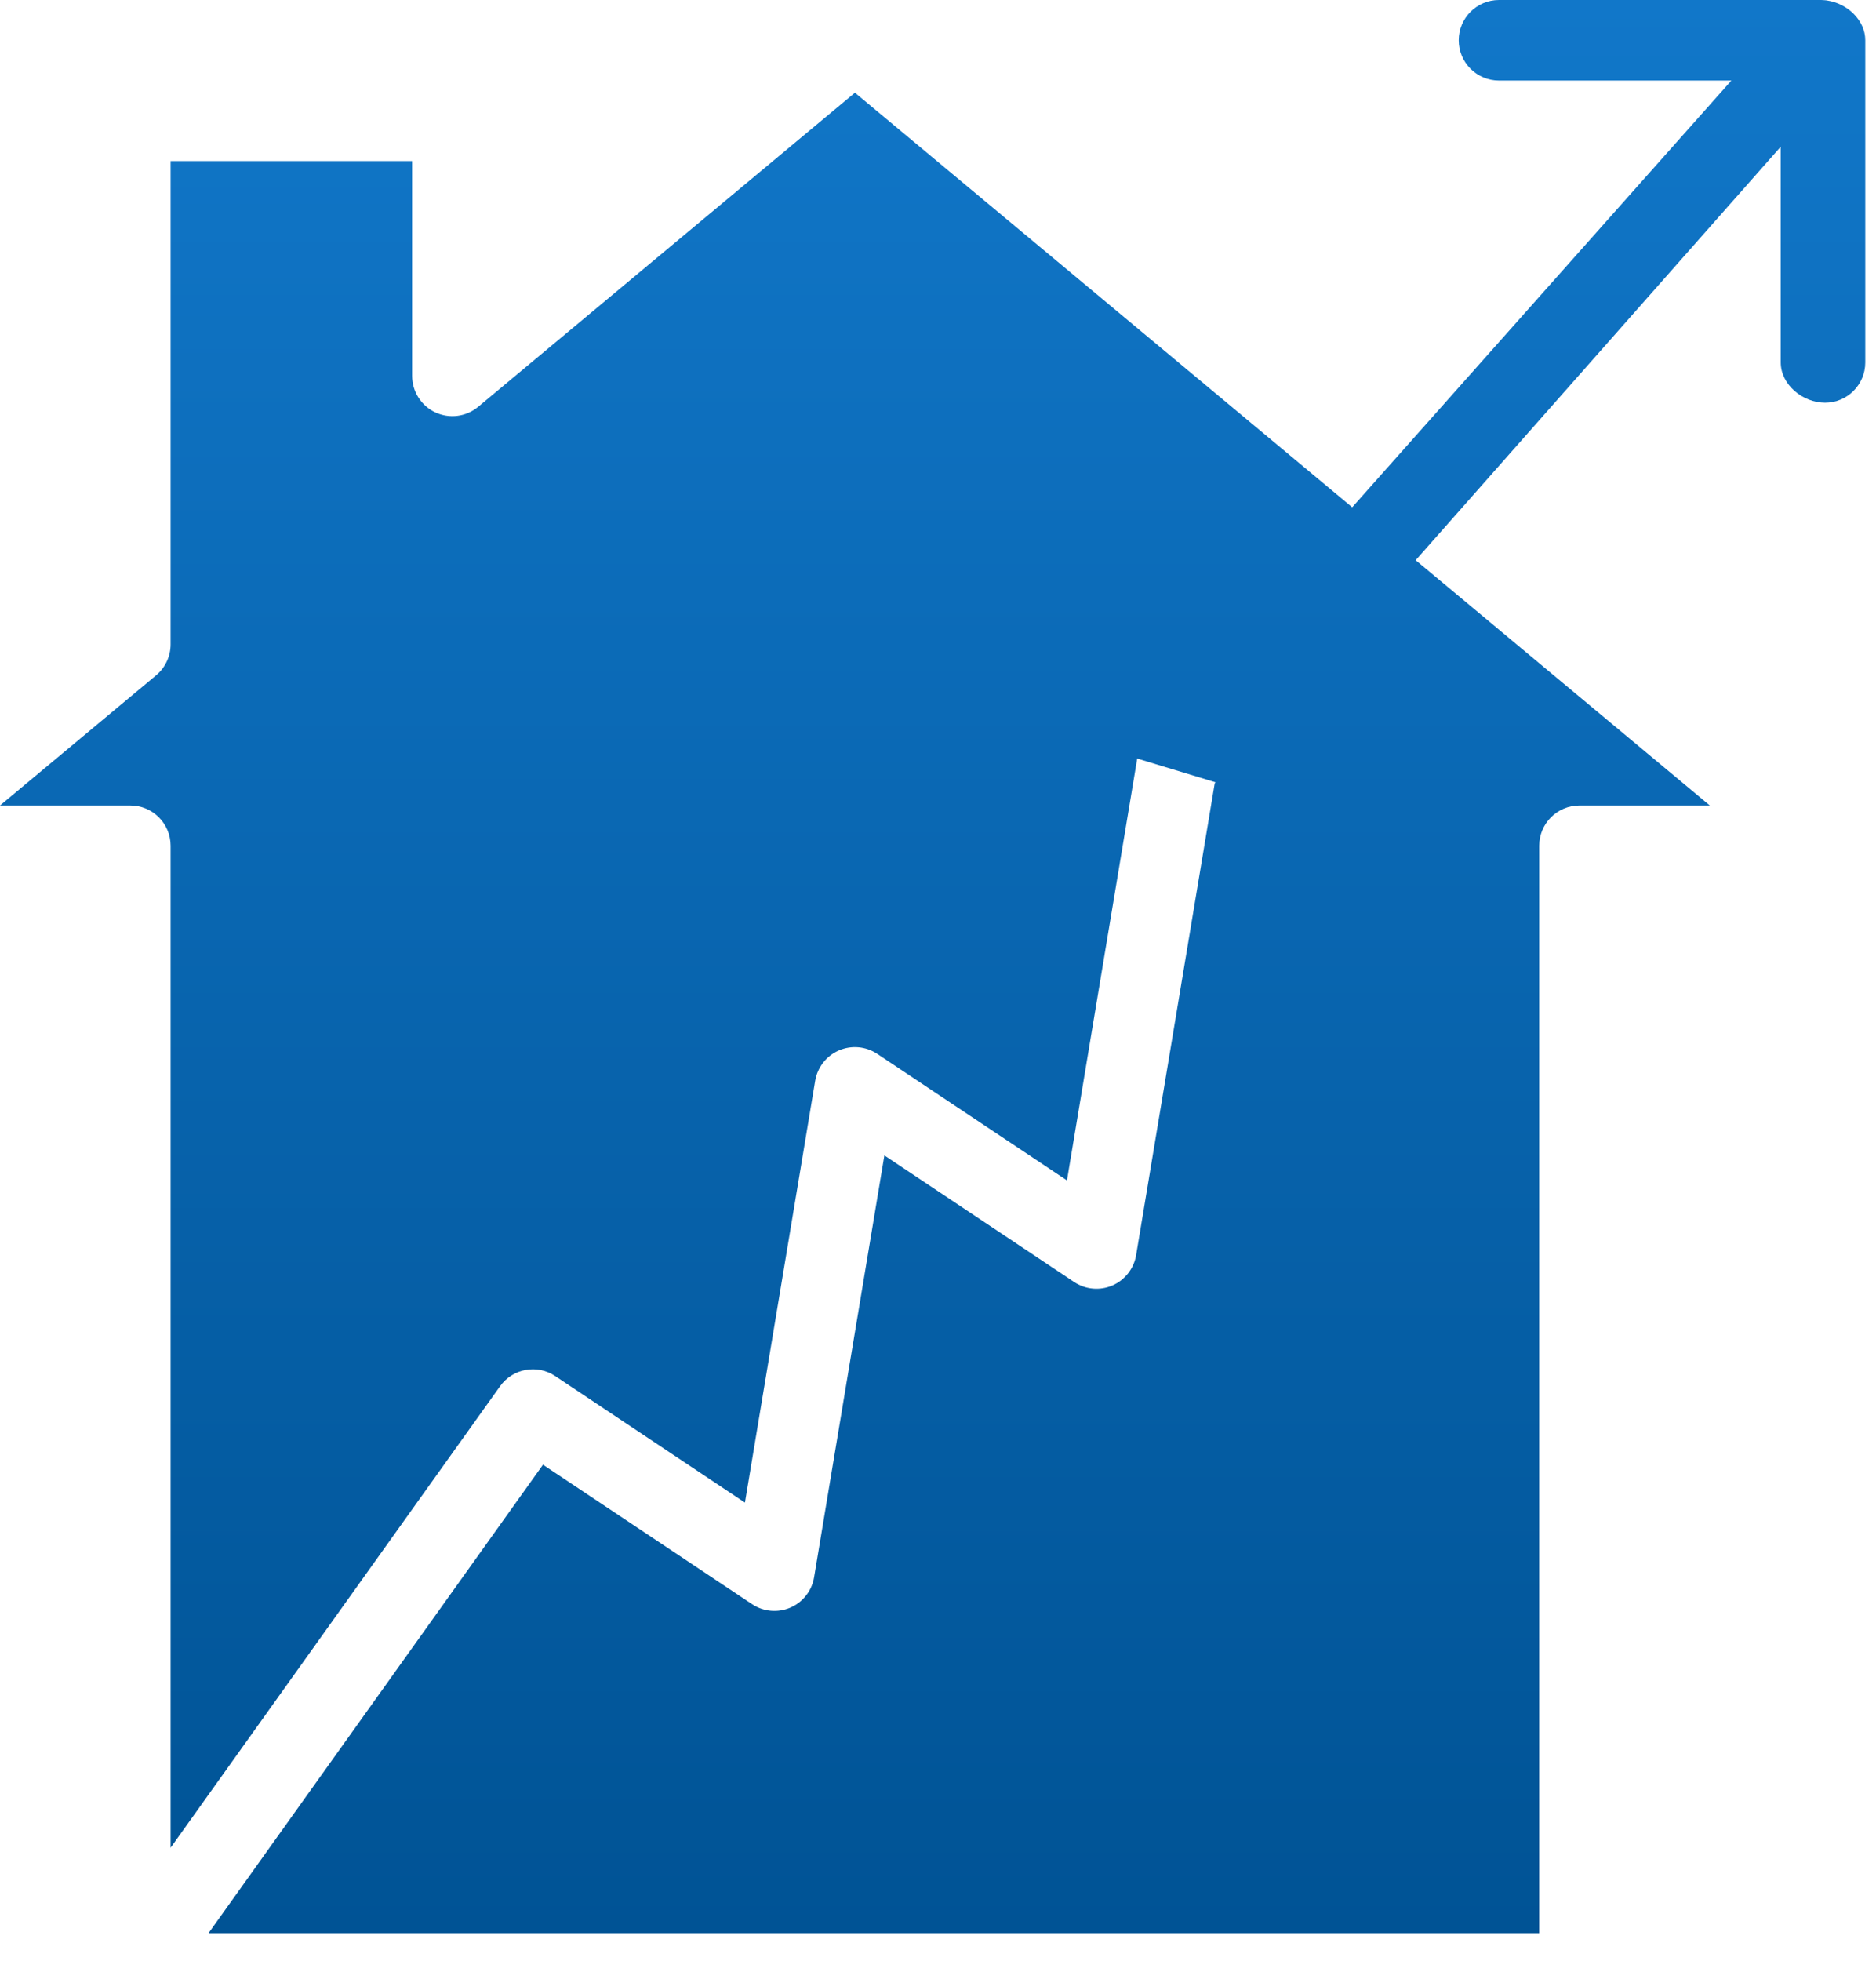 <?xml version="1.0" encoding="UTF-8"?> <svg xmlns="http://www.w3.org/2000/svg" width="67" height="70" viewBox="0 0 67 70" fill="none"><g clip-path="url(#clip0_936_105)"><path d="M65.256 0.018C65.241 0.015 65.227 0.013 65.212 0.011C65.186 0.008 65.161 0.007 65.136 0.005C65.112 0.003 65.088 0.002 65.063 0.001C65.054 0.001 65.045 0 65.036 0H53.535C52.741 0 52.097 0.644 52.097 1.438C52.097 2.232 52.741 2.875 53.535 2.875H61.835L48.293 18.109L30.533 3.309L17.077 14.522C16.648 14.879 16.052 14.956 15.546 14.72C15.041 14.483 14.719 13.975 14.719 13.418V5.75H6.093V23.002C6.093 23.429 5.903 23.833 5.575 24.107L0 28.753H4.655C5.449 28.753 6.093 29.396 6.093 30.19V65.958L17.861 49.482C18.312 48.85 19.183 48.691 19.829 49.121L26.605 53.638L29.114 38.58C29.195 38.099 29.513 37.691 29.961 37.497C30.409 37.303 30.924 37.349 31.33 37.62L38.106 42.137L40.615 27.078L43.414 27.926L43.383 27.96L40.576 44.803C40.496 45.284 40.177 45.692 39.73 45.886C39.282 46.08 38.766 46.033 38.361 45.763L31.585 41.245L29.075 56.304C28.995 56.785 28.676 57.193 28.229 57.387C27.781 57.581 27.265 57.534 26.86 57.264L19.392 52.286L7.448 69.007H54.972V30.19C54.972 29.396 55.616 28.753 56.41 28.753H61.065L50.56 19.998L63.598 5.237V12.939C63.598 13.733 64.386 14.376 65.18 14.376C65.974 14.376 66.617 13.733 66.617 12.939V1.437C66.618 0.717 65.969 0.122 65.256 0.018Z" fill="url(#paint0_linear_936_105)"></path></g><defs><linearGradient id="paint0_linear_936_105" x1="33.309" y1="0" x2="33.309" y2="69.007" gradientUnits="userSpaceOnUse"><stop stop-color="#1177C9"></stop><stop offset="1" stop-color="#005395"></stop></linearGradient><clipPath id="clip0_936_105"><rect width="66.617" height="70" fill="white"></rect></clipPath></defs></svg> 
